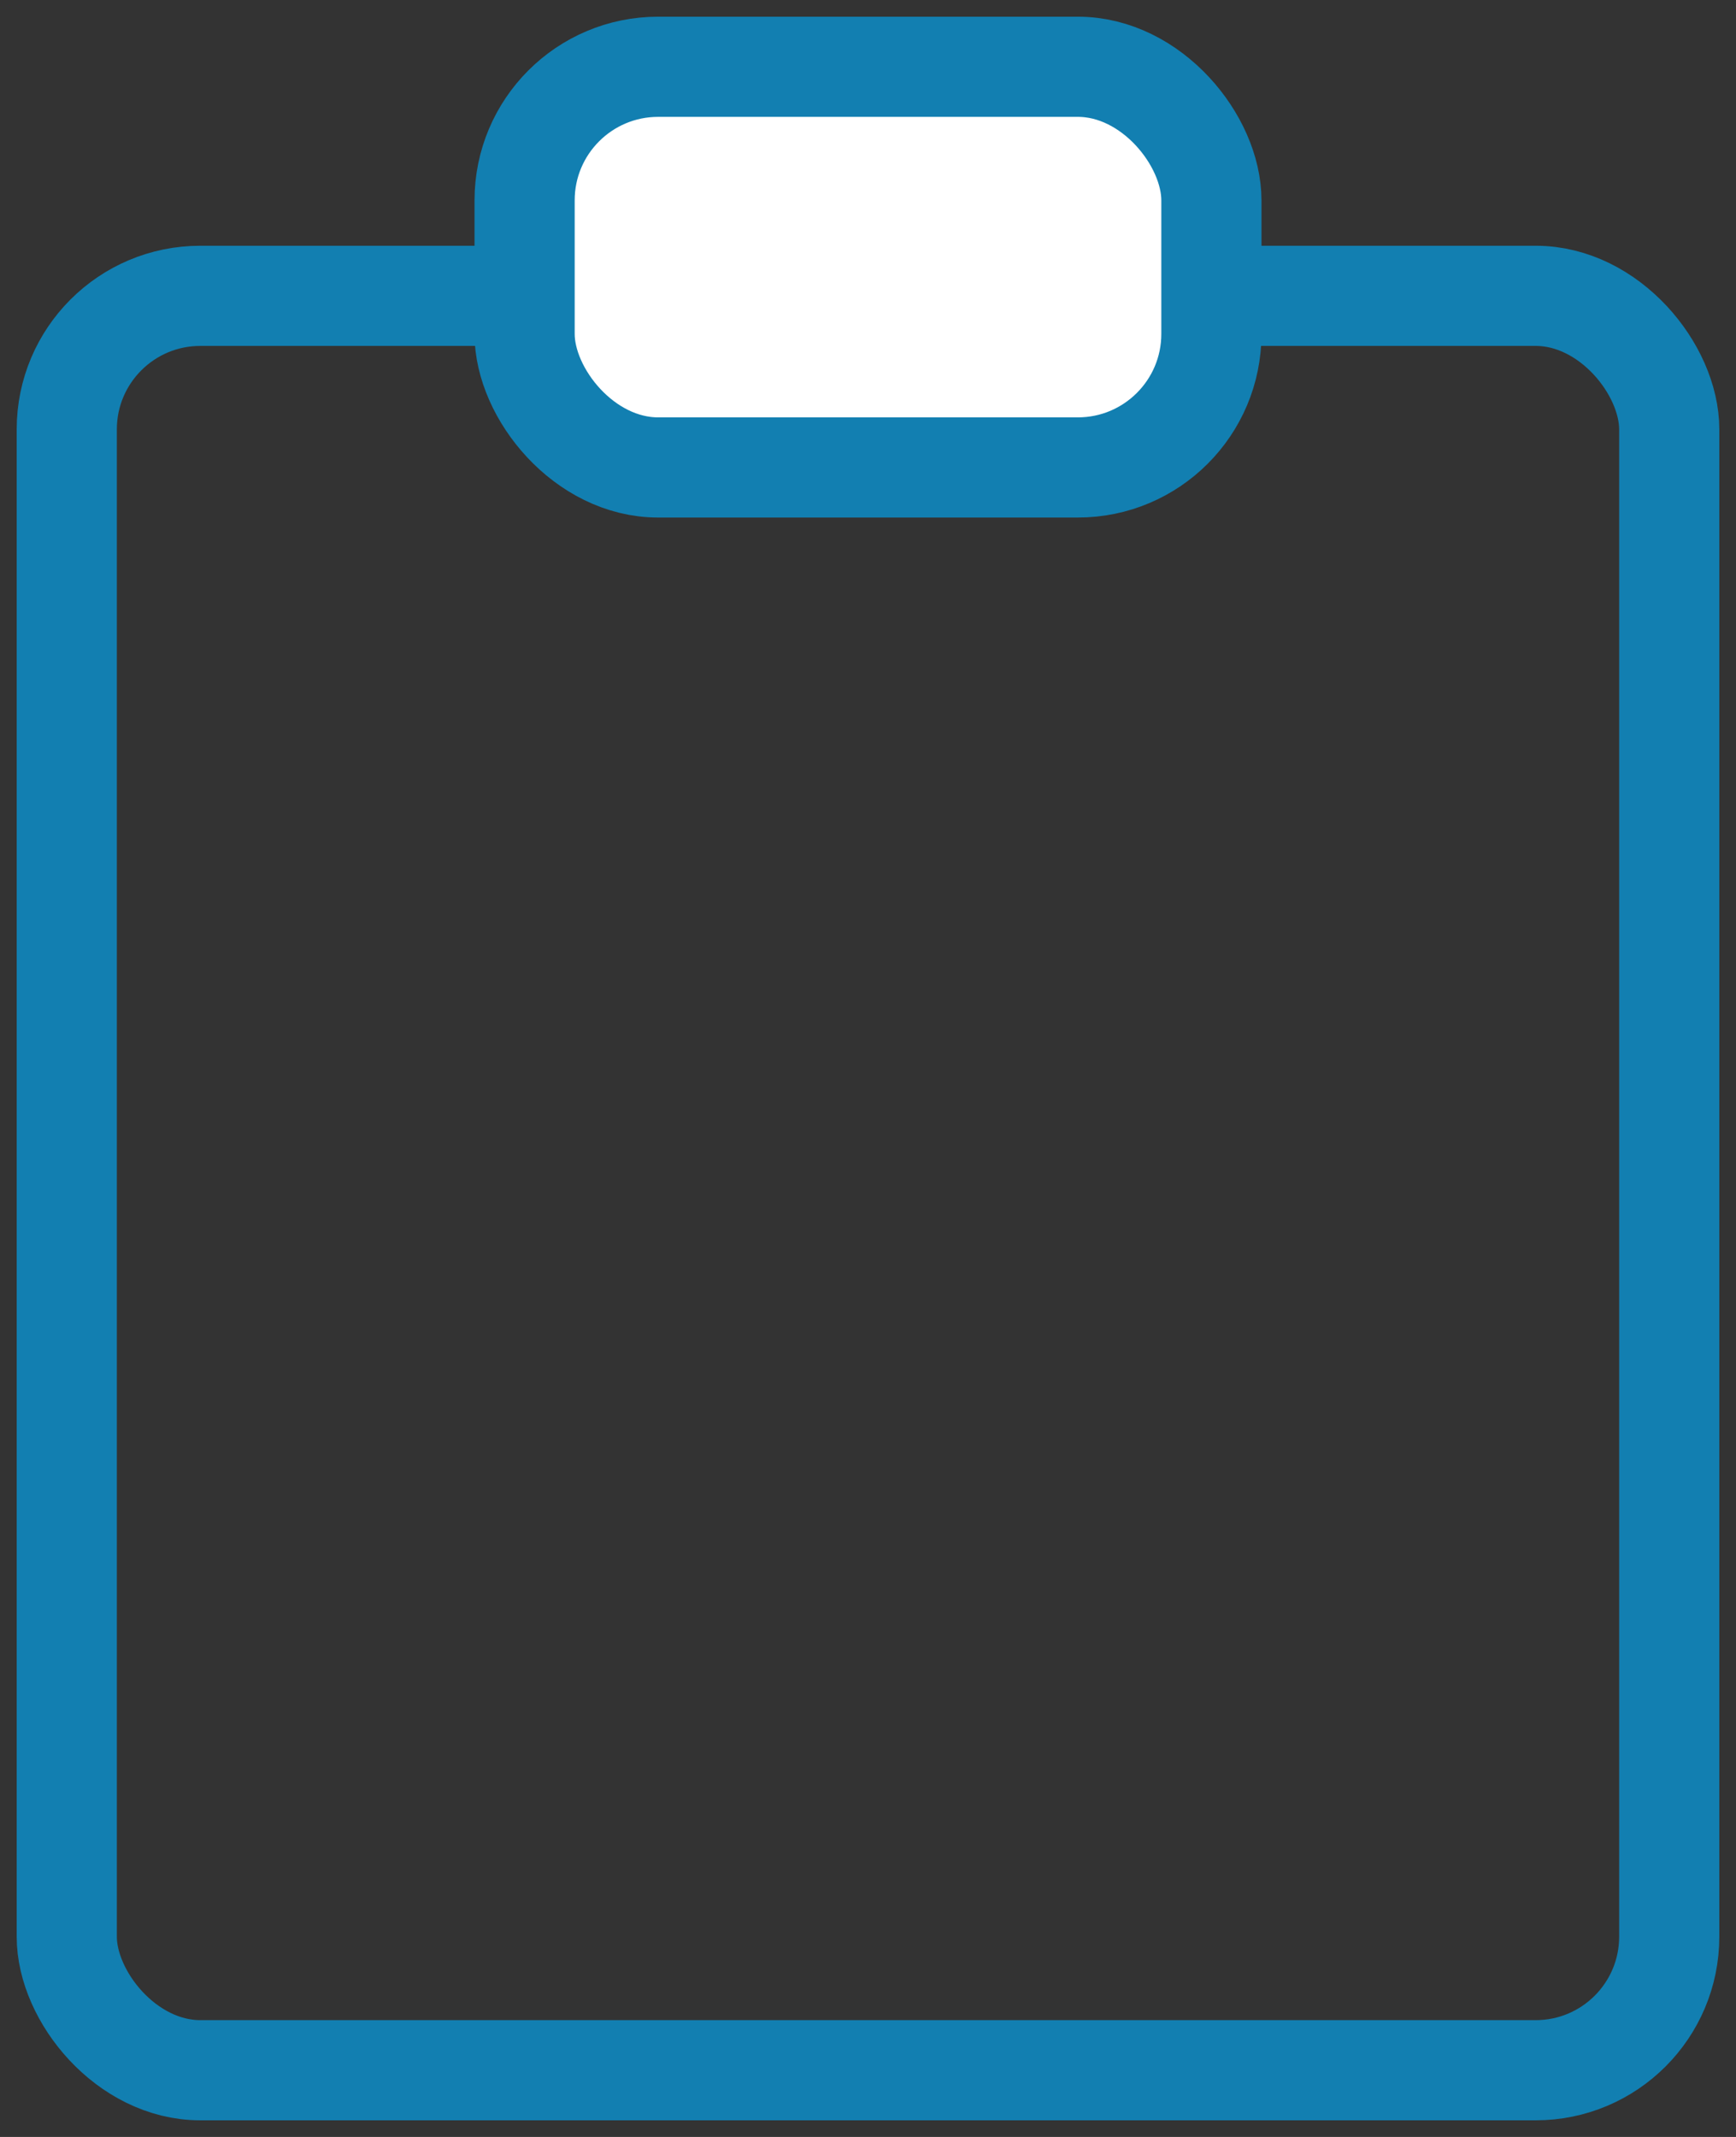 <?xml version="1.0" encoding="UTF-8"?> <svg xmlns="http://www.w3.org/2000/svg" width="26" height="32" viewBox="0 0 26 32" fill="none"><rect x="0" y="0" width="26" height="32" fill="#333333" stroke="none"/> <rect x="1" y="4.43" width="24" height="26.571" rx="2" stroke="#127FB1" stroke-width="1.5"></rect> <rect x="7.857" y="1" width="10.286" height="6" rx="2" fill="white" stroke="#127FB1" stroke-width="1.5"></rect> </svg> 
